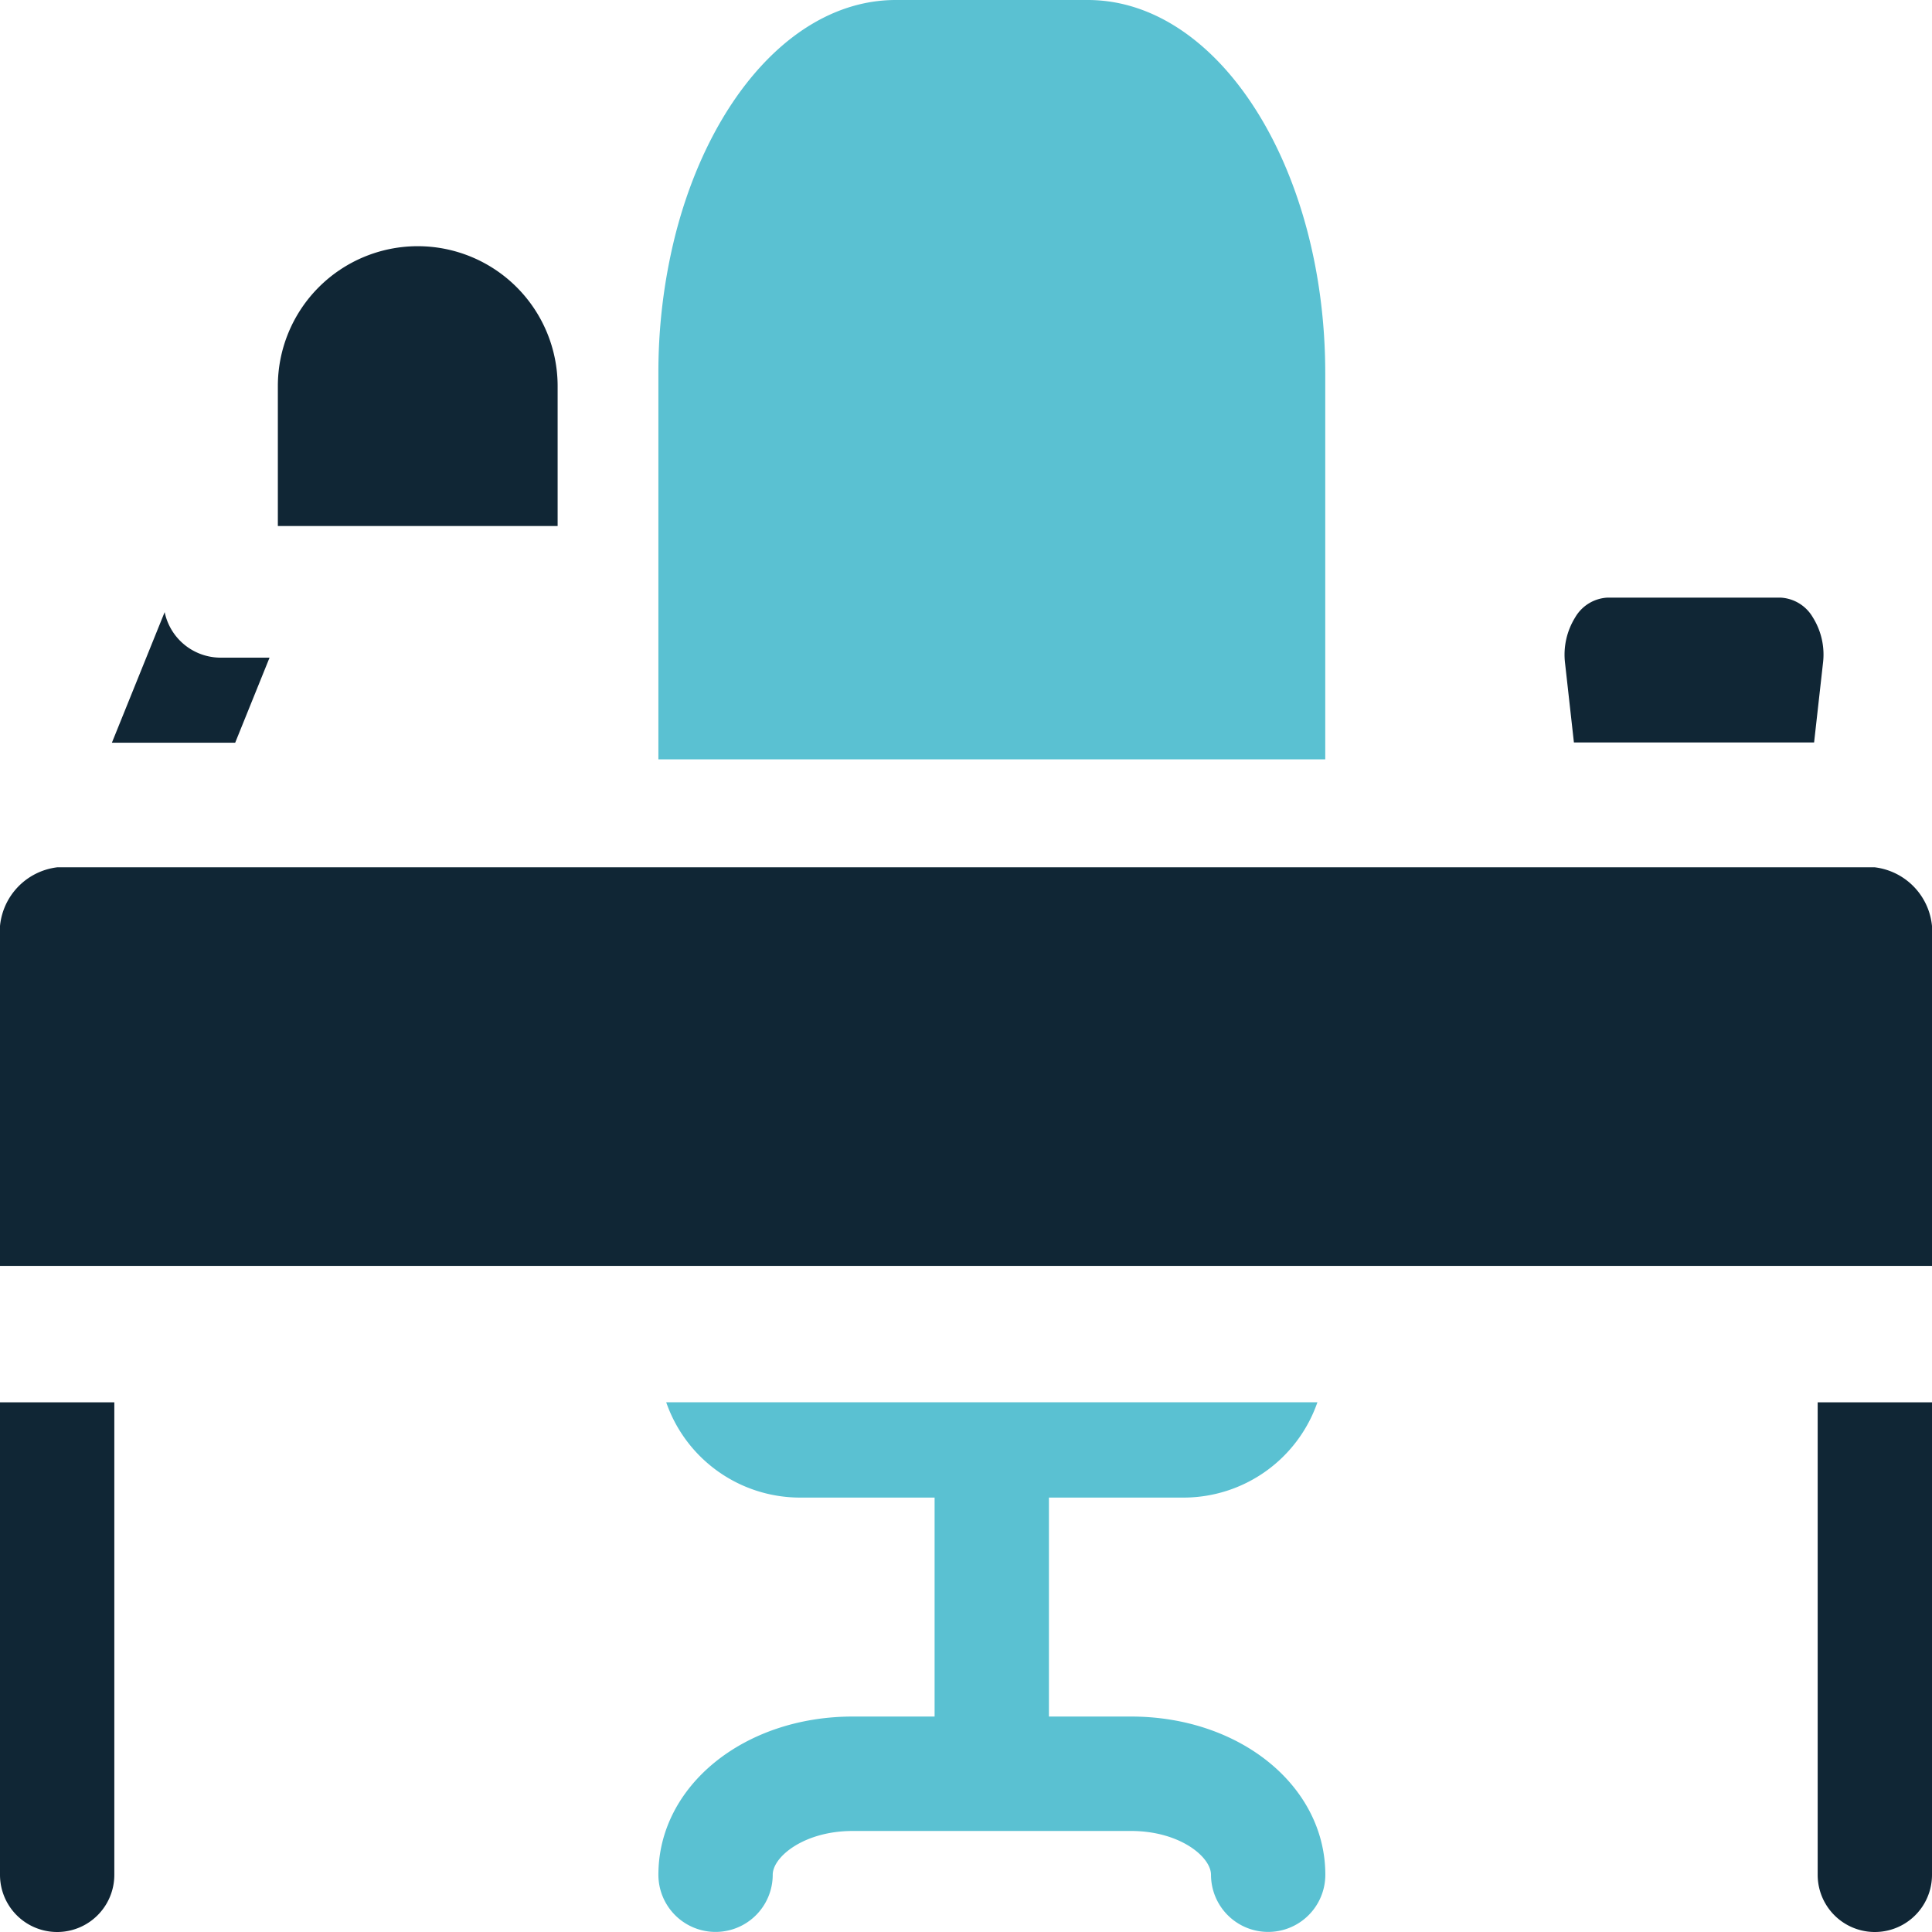 <svg xmlns="http://www.w3.org/2000/svg" width="75" height="75" viewBox="0 0 75 75">
  <g id="icon-benefit-modernes-arbeitsumfeld" transform="translate(-587 -1479.601)">
    <g id="Gruppe_8533" data-name="Gruppe 8533" transform="translate(587 1485)">
      <g id="Gruppe_8534" data-name="Gruppe 8534" transform="translate(0 -5.399)">
        <path id="Pfad_104200" data-name="Pfad 104200" d="M0,144.219a2.219,2.219,0,0,0,4.438,0V125.876H0Z" transform="translate(0 -71.438)" fill="#102635"/>
        <path id="Pfad_104201" data-name="Pfad 104201" d="M188.13,144.219a2.219,2.219,0,1,0,4.438,0V125.876H188.13Z" transform="translate(-117.568 -71.438)" fill="#102635"/>
        <path id="Pfad_104202" data-name="Pfad 104202" d="M17.74,57.11h-1.9a2.221,2.221,0,0,1-2.172-1.768L11.62,60.411h4.786Z" transform="translate(-7.276 -31.58)" fill="#102635"/>
        <path id="Pfad_104203" data-name="Pfad 104203" d="M39.711,24.577a5.43,5.43,0,1,0-10.861,0v5.432H39.711Z" transform="translate(-18.064 -9.589)" fill="#102635"/>
        <path id="Pfad_104204" data-name="Pfad 104204" d="M171.883,56.407a2.72,2.72,0,0,0-.393-1.773,1.541,1.541,0,0,0-1.267-.769H163.53a1.541,1.541,0,0,0-1.267.769,2.742,2.742,0,0,0-.393,1.773l.344,3.08h9.324Z" transform="translate(-101.115 -30.666)" fill="#102635"/>
        <path id="Pfad_104205" data-name="Pfad 104205" d="M68.05,48.229H93.937V33.242c0-7.991-4.135-14.492-9.22-14.492H77.266c-3.888,0-7.219,3.808-8.573,9.176a21.816,21.816,0,0,0-.643,5.316Z" transform="translate(-42.491 -18.75)" fill="#5ac1d2"/>
        <path id="Pfad_104206" data-name="Pfad 104206" d="M75,96.244V83.534a2.539,2.539,0,0,0-2.228-2.763H2.228A2.539,2.539,0,0,0,0,83.534v12.71Z" transform="translate(0 -47.103)" fill="#102635"/>
        <path id="Pfad_104207" data-name="Pfad 104207" d="M73.542,129.574h5.23v8.5H75.595c-4.232,0-7.545,2.7-7.545,6.142a2.219,2.219,0,0,0,4.438,0c0-.694,1.211-1.7,3.107-1.7h10.8c1.9,0,3.107,1.009,3.107,1.7a2.219,2.219,0,0,0,4.438,0c0-3.444-3.312-6.142-7.545-6.142H83.21v-8.5h5.234a5.5,5.5,0,0,0,5.189-3.7H68.353a5.5,5.5,0,0,0,5.189,3.7" transform="translate(-42.491 -71.438)" fill="#5ac1d2"/>
      </g>
    </g>
  </g>
</svg>

